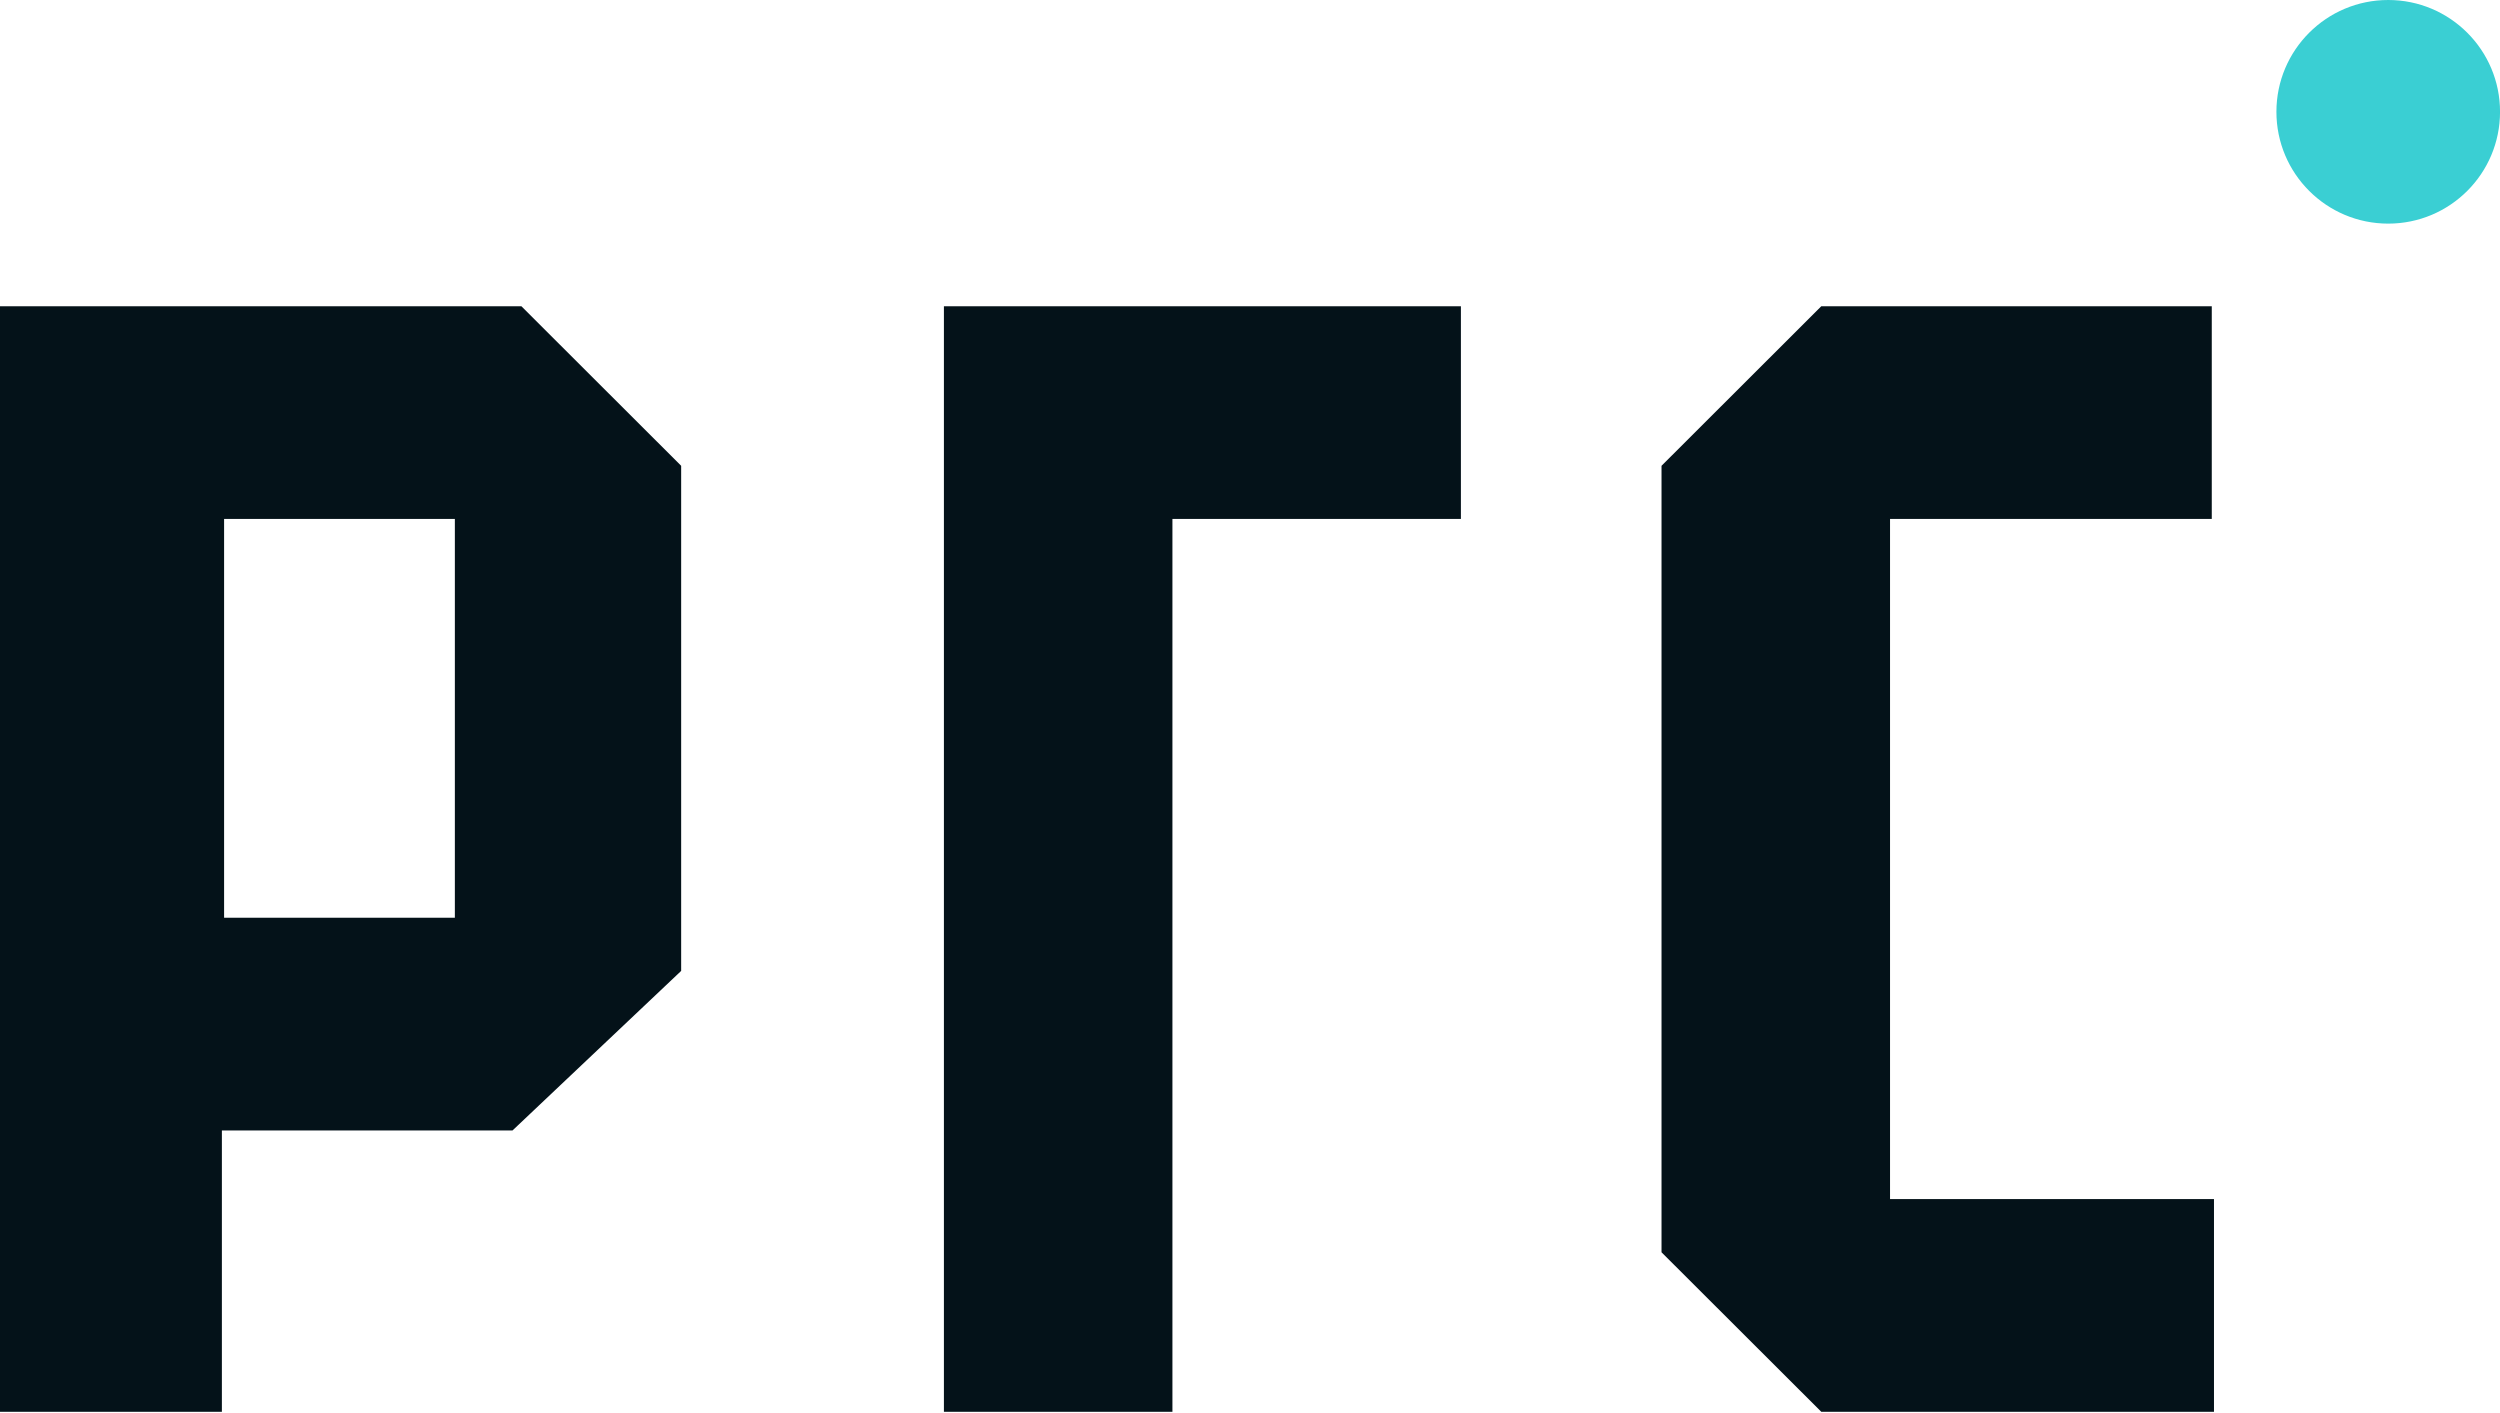 <svg width="69" height="39" viewBox="0 0 69 39" fill="none" xmlns="http://www.w3.org/2000/svg">
<g clip-path="url(#clip0_8339_151)">
<path d="M26.052 38.965H32.359V14.323H40.321V8.453H26.052V38.965Z" fill="#041219"/>
<path d="M0 8.453V38.965H6.124V31.2H14.146L18.8 26.797V12.856L14.391 8.453H0ZM12.493 25.33H6.185V14.323H12.554V25.33H12.493Z" fill="#041219"/>
<path d="M52.165 14.323H61.045V8.453H50.267L45.858 12.856V34.563L50.267 38.965H61.106V33.095H52.165V14.323Z" fill="#041219"/>
<circle cx="65.915" cy="3.086" r="3.086" fill="#3ACFD3"/>
</g>
<defs>
<clipPath id="clip0_8339_151">
<rect width="69" height="38.966" fill="white"/>
</clipPath>
</defs>
</svg>

